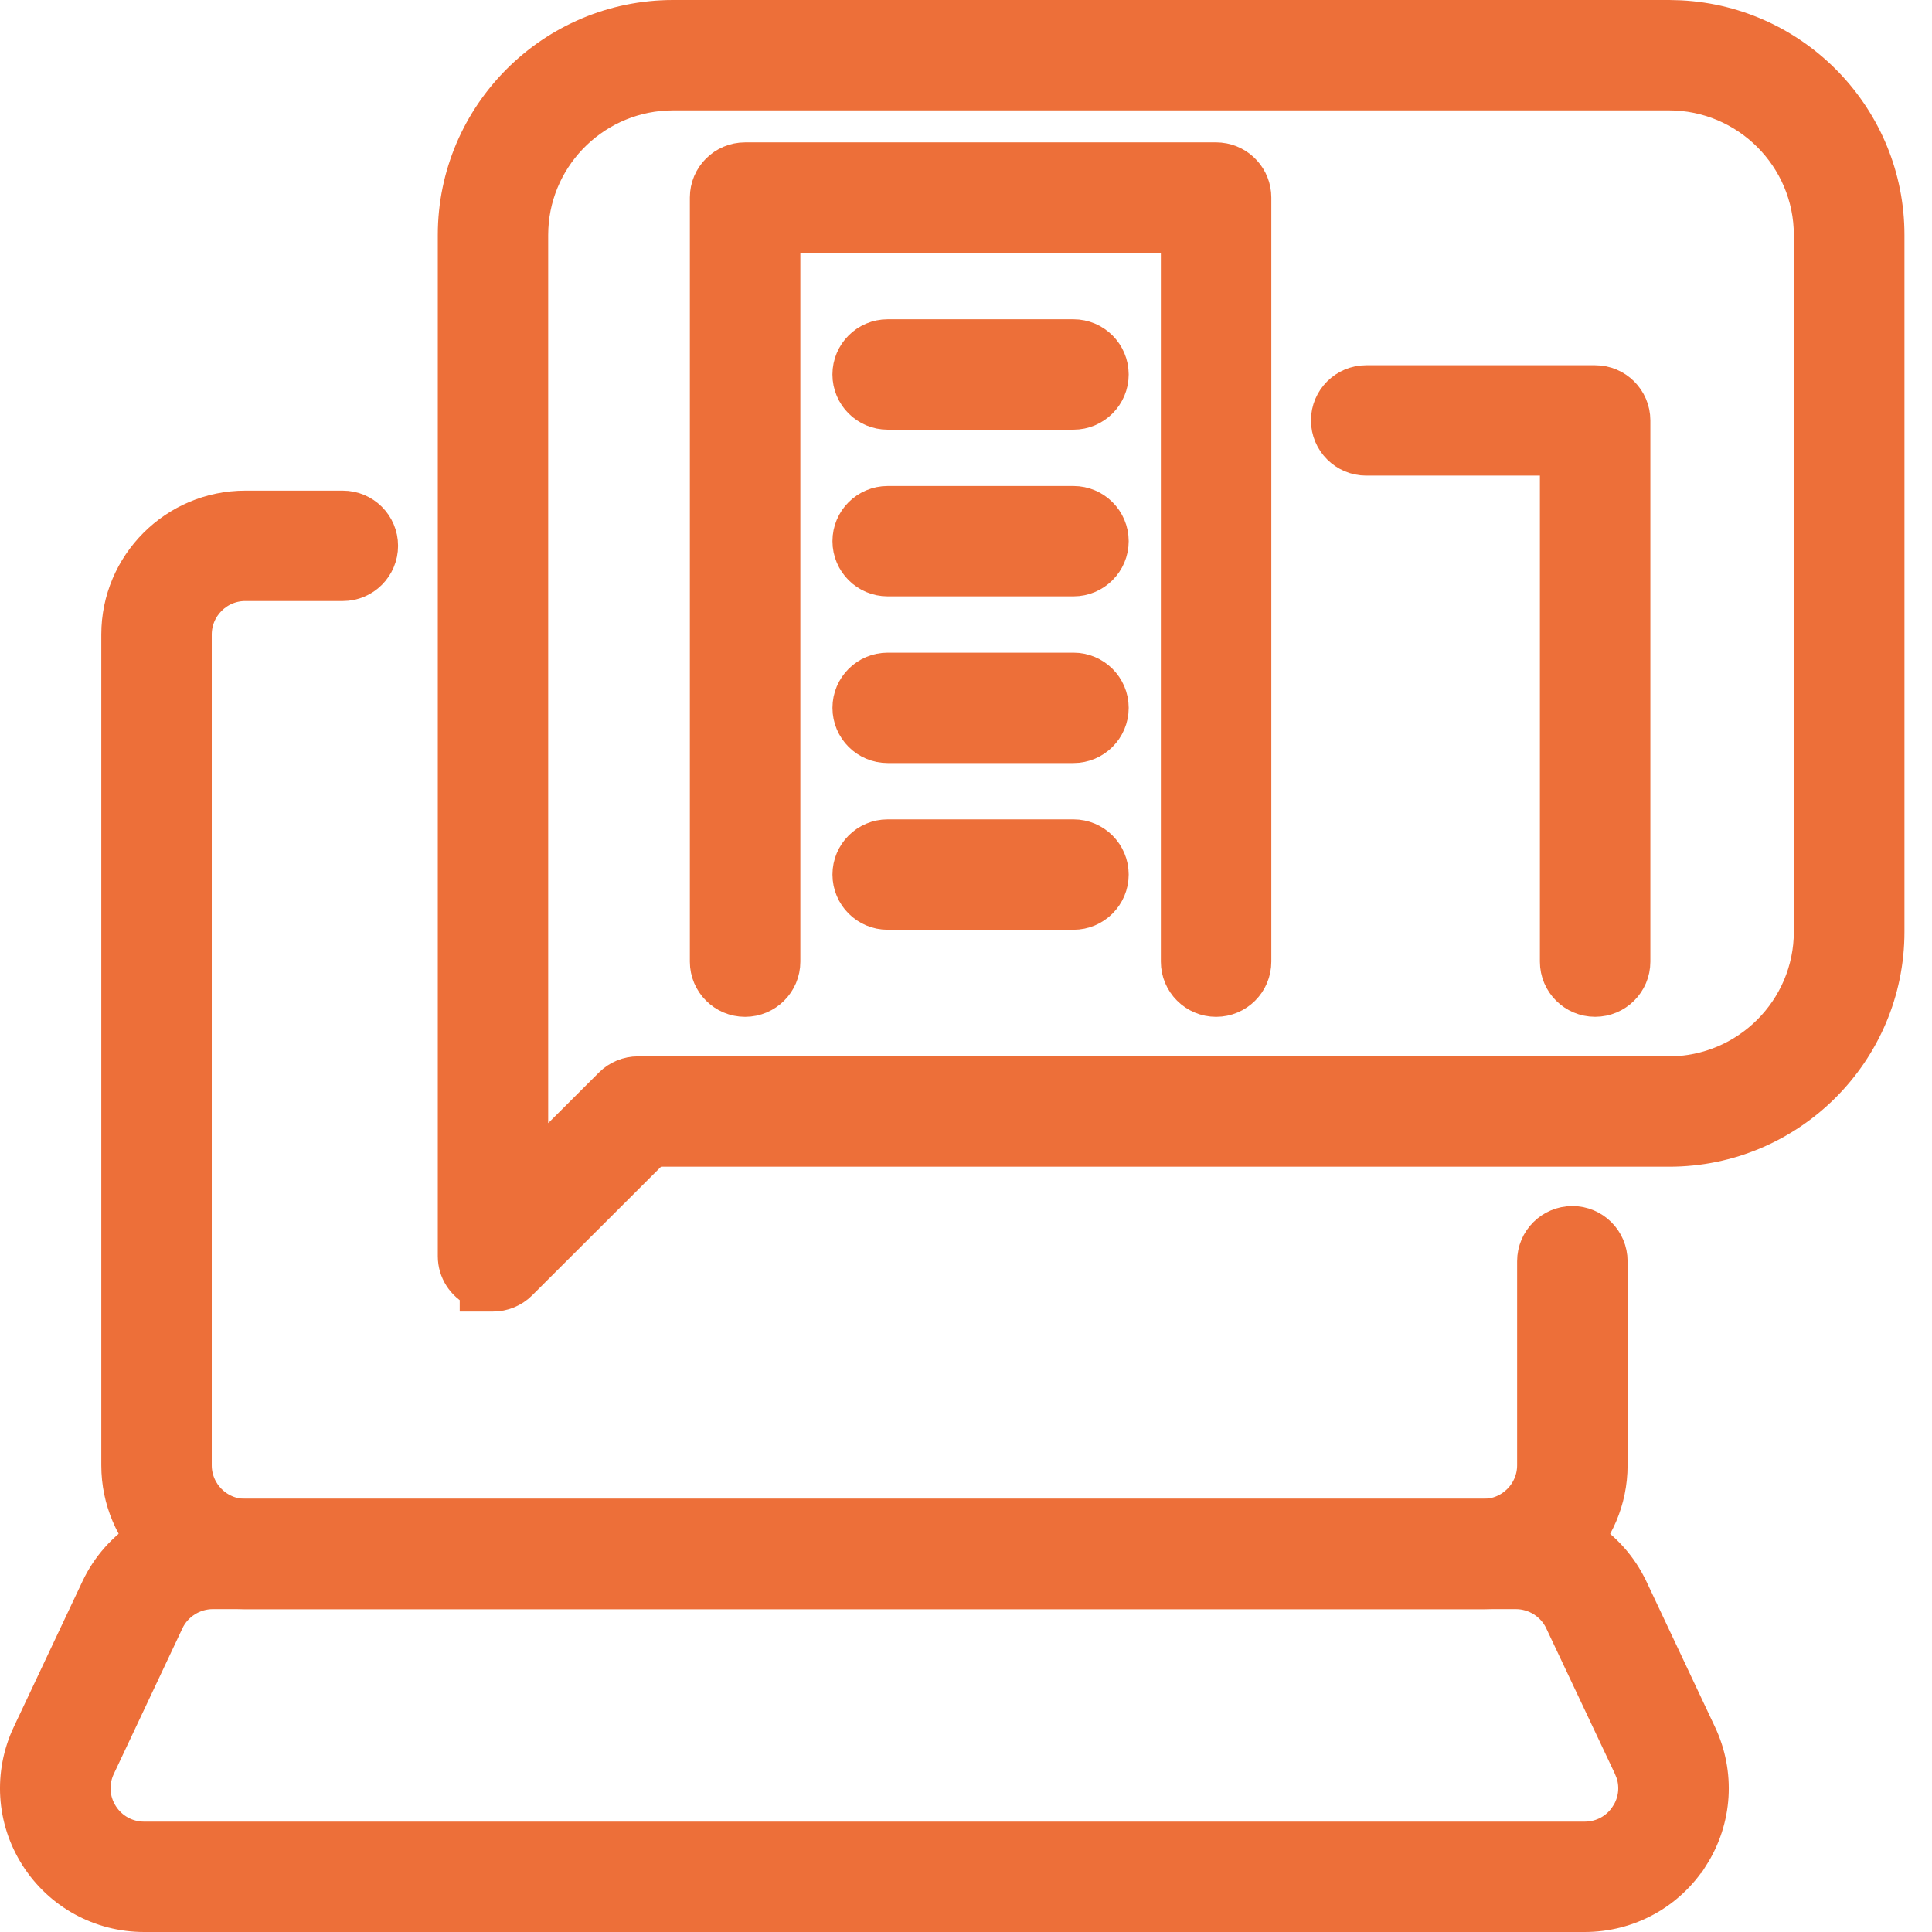 <?xml version="1.0" encoding="UTF-8"?>
<svg xmlns="http://www.w3.org/2000/svg" width="58" height="58" viewBox="0 0 58 58" fill="none">
  <path d="M10.292 15.229C10.93 15.229 11.45 15.746 11.45 16.385C11.45 17.025 10.93 17.543 10.292 17.543H7.363C6.534 17.543 5.857 18.219 5.857 19.049V43.989C5.857 44.819 6.534 45.497 7.363 45.497H44.534C45.367 45.497 46.045 44.818 46.045 43.989V37.863C46.045 37.224 46.565 36.707 47.203 36.706C47.841 36.706 48.361 37.223 48.361 37.863V43.989C48.361 46.097 46.644 47.809 44.534 47.809H7.363C5.255 47.809 3.541 46.096 3.541 43.989V19.049C3.541 16.942 5.255 15.229 7.363 15.229H10.292Z" fill="#ED6F39" stroke="#ED6F39"></path>
  <path d="M45.511 45.493C46.986 45.493 48.341 46.354 48.971 47.684L48.972 47.685L51.032 52.056C51.592 53.243 51.508 54.617 50.803 55.729H50.802C50.096 56.838 48.887 57.5 47.571 57.5H4.327C3.012 57.5 1.802 56.837 1.097 55.729C0.391 54.62 0.307 53.245 0.866 52.056H0.867L2.928 47.685C3.555 46.353 4.914 45.493 6.389 45.493H45.511ZM6.389 47.807C5.808 47.807 5.271 48.147 5.024 48.67V48.671L2.964 53.042C2.742 53.513 2.776 54.05 3.055 54.489C3.334 54.927 3.808 55.187 4.327 55.187H47.571C48.094 55.187 48.568 54.926 48.844 54.489L48.845 54.489C49.089 54.105 49.145 53.645 49.007 53.221L48.935 53.042L46.872 48.671V48.67C46.626 48.147 46.089 47.807 45.508 47.807H6.389Z" fill="#ED6F39" stroke="#ED6F39"></path>
  <path d="M50.107 0.5L50.444 0.509C53.908 0.685 56.673 3.552 56.673 7.055V27.971C56.673 31.586 53.727 34.525 50.107 34.525H19.638L15.621 38.535C15.397 38.758 15.1 38.873 14.801 38.873H14.301V38.753C13.904 38.562 13.643 38.162 13.643 37.714V7.055C13.643 3.439 16.59 0.5 20.21 0.5H50.107ZM19.989 2.819C17.746 2.933 15.957 4.791 15.957 7.055V34.923L18.335 32.55C18.554 32.332 18.847 32.212 19.155 32.212H50.101C52.445 32.212 54.352 30.307 54.352 27.971V7.055C54.352 4.718 52.445 2.813 50.101 2.813H20.207L19.989 2.819Z" fill="#ED6F39" stroke="#ED6F39"></path>
  <path d="M47.886 11.465C48.525 11.465 49.044 11.982 49.045 12.621V28.869C49.045 29.508 48.525 30.025 47.886 30.025C47.248 30.025 46.729 29.508 46.729 28.869V13.778H41.014C40.376 13.778 39.856 13.26 39.856 12.621C39.856 11.982 40.376 11.465 41.014 11.465H47.886Z" fill="#ED6F39" stroke="#ED6F39"></path>
  <path d="M36.508 4.774L36.626 4.78C37.209 4.839 37.666 5.331 37.666 5.93V28.869C37.666 29.508 37.147 30.026 36.508 30.026C35.87 30.026 35.35 29.508 35.35 28.869V7.087H23.527V28.869C23.527 29.508 23.007 30.026 22.368 30.026C21.73 30.026 21.21 29.508 21.21 28.869V5.93C21.21 5.291 21.73 4.774 22.368 4.774H36.508Z" fill="#ED6F39" stroke="#ED6F39"></path>
  <path d="M32.226 10.085C32.864 10.085 33.383 10.602 33.384 11.242C33.384 11.881 32.864 12.399 32.226 12.399H26.648C26.01 12.399 25.49 11.881 25.49 11.242C25.491 10.602 26.01 10.085 26.648 10.085H32.226Z" fill="#ED6F39" stroke="#ED6F39"></path>
  <path d="M32.226 15.09C32.864 15.09 33.384 15.607 33.384 16.246C33.384 16.885 32.864 17.403 32.226 17.403H26.649C26.01 17.403 25.491 16.885 25.491 16.246C25.491 15.607 26.01 15.09 26.649 15.09H32.226Z" fill="#ED6F39" stroke="#ED6F39"></path>
  <path d="M32.226 20.094C32.864 20.094 33.384 20.611 33.384 21.25C33.384 21.89 32.864 22.407 32.226 22.407H26.649C26.01 22.407 25.491 21.89 25.491 21.25C25.491 20.611 26.01 20.094 26.649 20.094H32.226Z" fill="#ED6F39" stroke="#ED6F39"></path>
  <path d="M32.226 25.098C32.864 25.098 33.384 25.615 33.384 26.255C33.384 26.894 32.864 27.412 32.226 27.412H26.649C26.01 27.412 25.491 26.894 25.491 26.255C25.491 25.615 26.01 25.098 26.649 25.098H32.226Z" fill="#ED6F39" stroke="#ED6F39"></path>
</svg>
